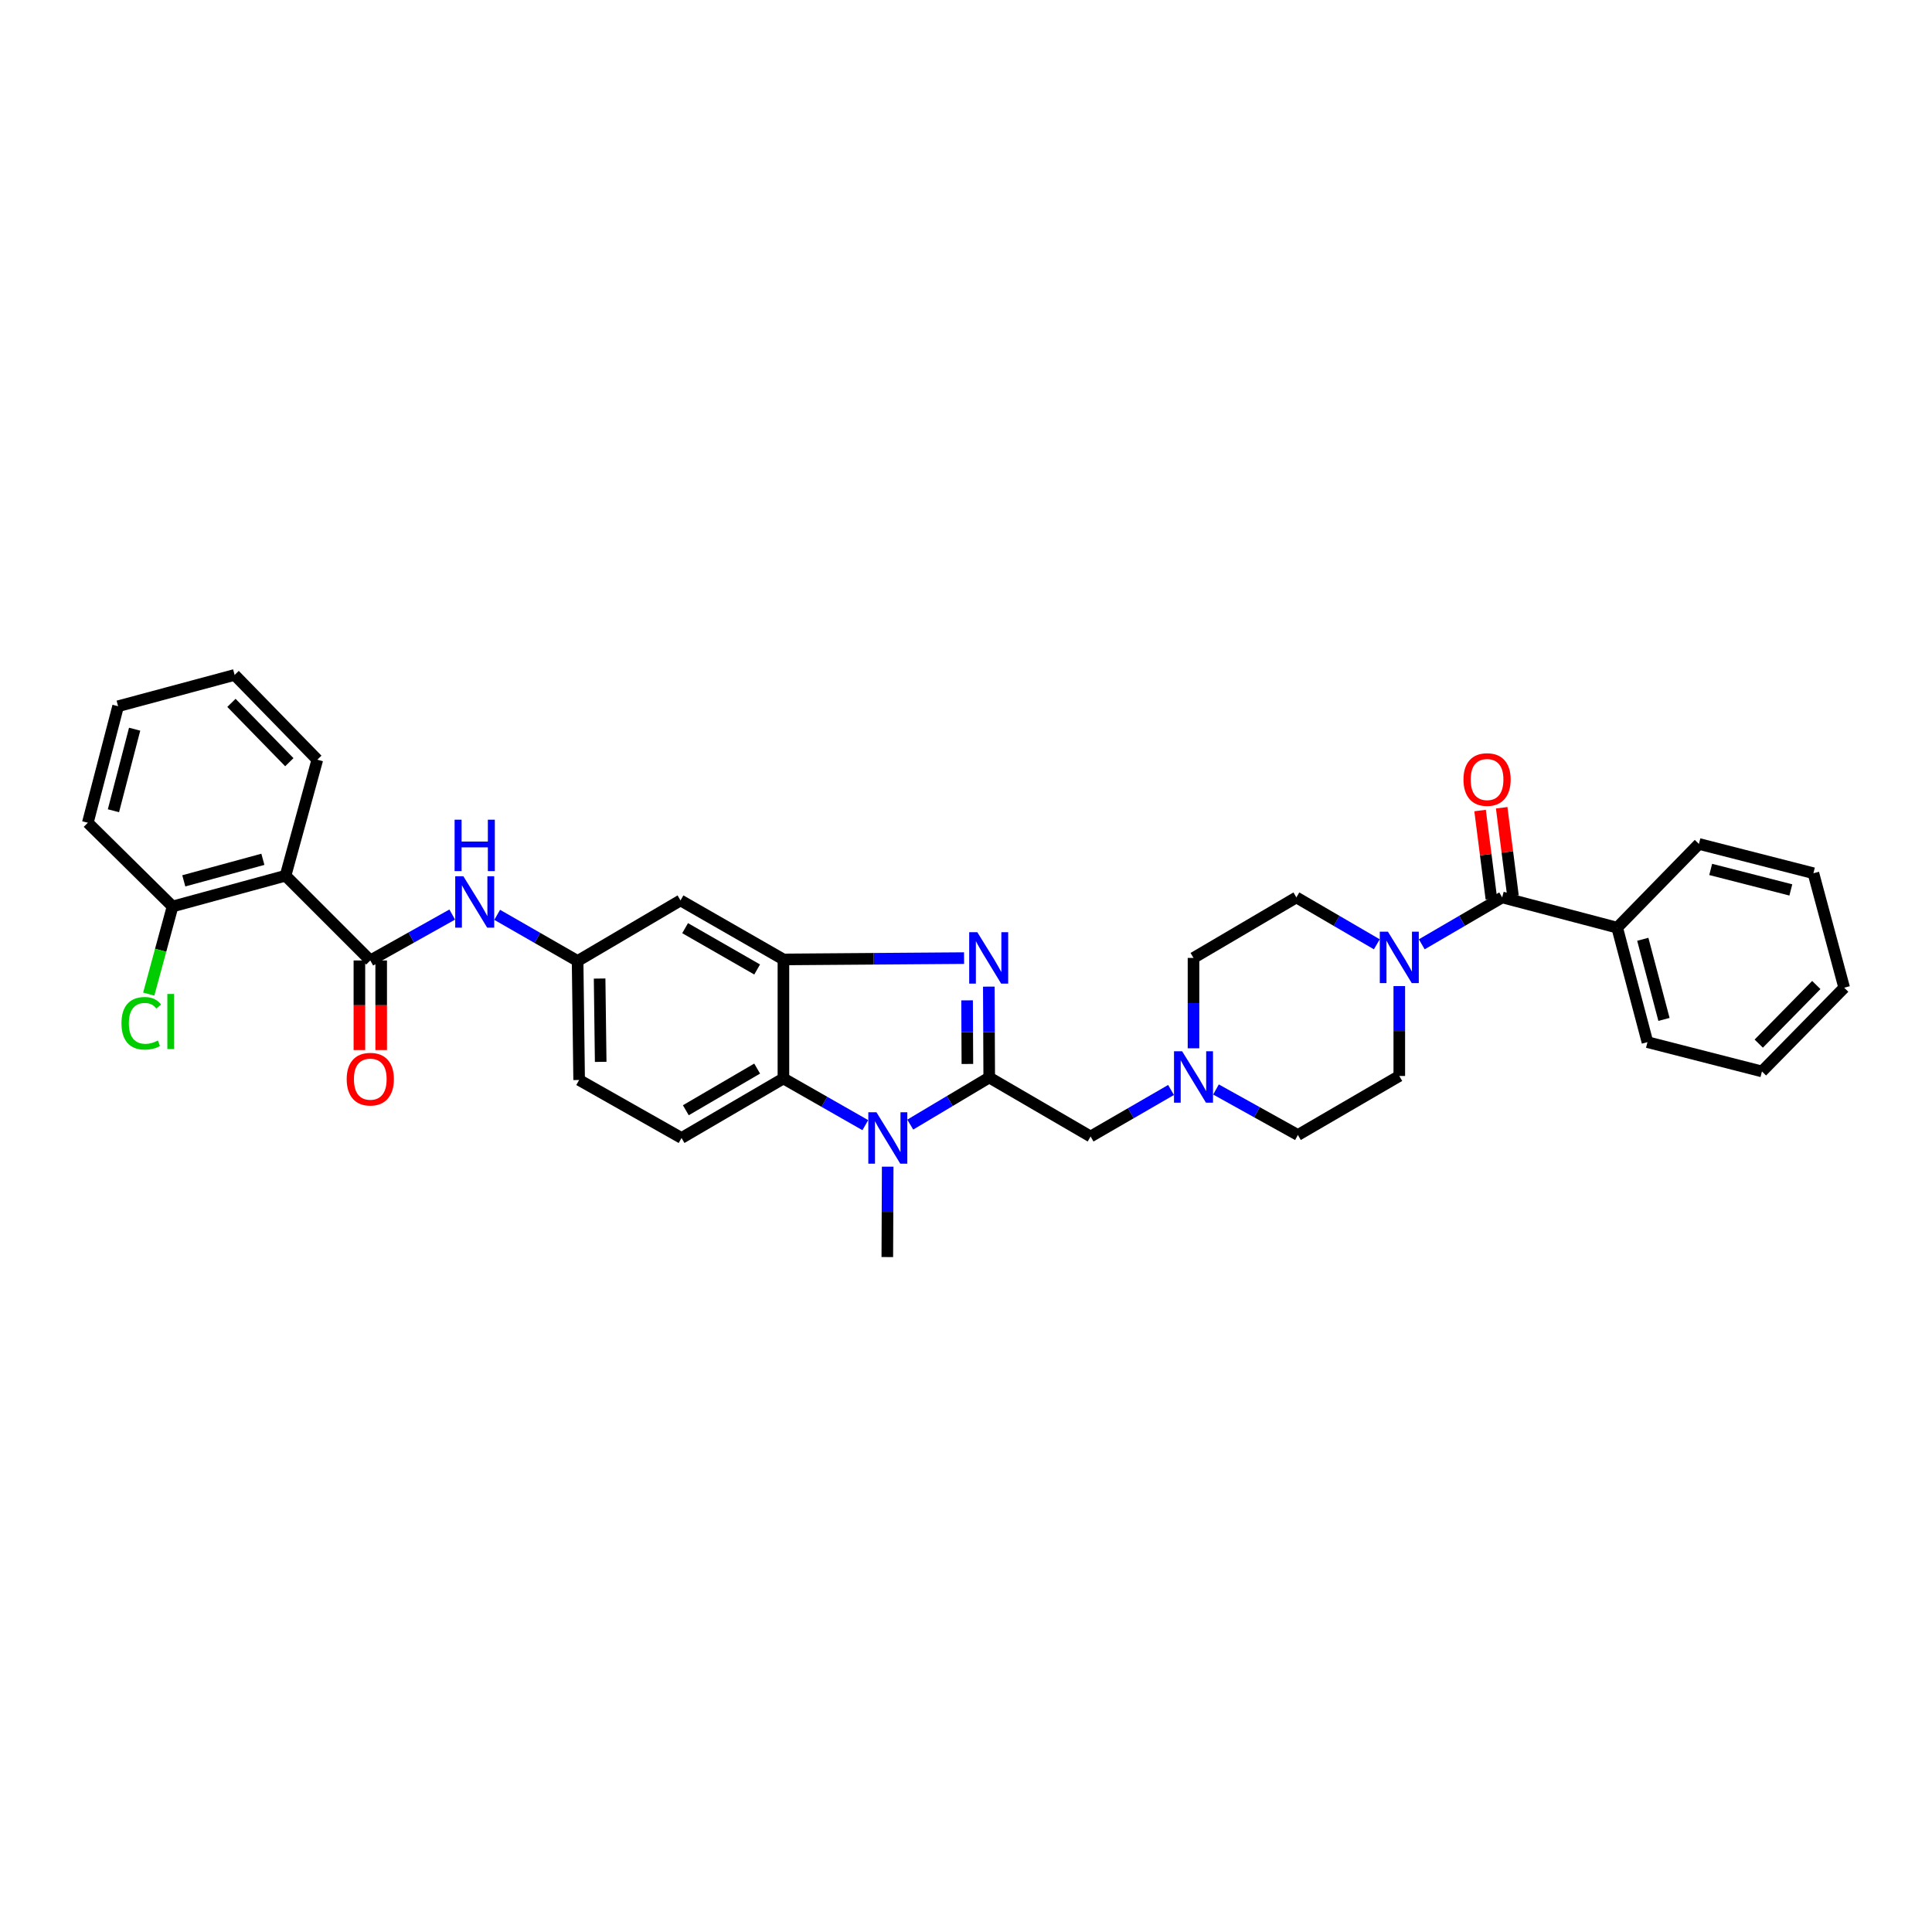 <?xml version='1.0' encoding='iso-8859-1'?>
<svg version='1.1' baseProfile='full'
              xmlns='http://www.w3.org/2000/svg'
                      xmlns:rdkit='http://www.rdkit.org/xml'
                      xmlns:xlink='http://www.w3.org/1999/xlink'
                  xml:space='preserve'
width='1000px' height='1000px' viewBox='0 0 1000 1000'>
<!-- END OF HEADER -->
<rect style='opacity:1.0;fill:#FFFFFF;stroke:none' width='1000' height='1000' x='0' y='0'> </rect>
<path class='bond-0' d='M 512.02,557.714 L 511.915,534.194' style='fill:none;fill-rule:evenodd;stroke:#000000;stroke-width:6px;stroke-linecap:butt;stroke-linejoin:miter;stroke-opacity:1' />
<path class='bond-0' d='M 511.915,534.194 L 511.811,510.674' style='fill:none;fill-rule:evenodd;stroke:#0000FF;stroke-width:6px;stroke-linecap:butt;stroke-linejoin:miter;stroke-opacity:1' />
<path class='bond-0' d='M 500.714,550.708 L 500.641,534.244' style='fill:none;fill-rule:evenodd;stroke:#000000;stroke-width:6px;stroke-linecap:butt;stroke-linejoin:miter;stroke-opacity:1' />
<path class='bond-0' d='M 500.641,534.244 L 500.567,517.78' style='fill:none;fill-rule:evenodd;stroke:#0000FF;stroke-width:6px;stroke-linecap:butt;stroke-linejoin:miter;stroke-opacity:1' />
<path class='bond-1' d='M 512.02,557.714 L 491.584,569.902' style='fill:none;fill-rule:evenodd;stroke:#000000;stroke-width:6px;stroke-linecap:butt;stroke-linejoin:miter;stroke-opacity:1' />
<path class='bond-1' d='M 491.584,569.902 L 471.149,582.09' style='fill:none;fill-rule:evenodd;stroke:#0000FF;stroke-width:6px;stroke-linecap:butt;stroke-linejoin:miter;stroke-opacity:1' />
<path class='bond-10' d='M 512.02,557.714 L 564.491,588.25' style='fill:none;fill-rule:evenodd;stroke:#000000;stroke-width:6px;stroke-linecap:butt;stroke-linejoin:miter;stroke-opacity:1' />
<path class='bond-2' d='M 498.997,495.916 L 452.248,496.261' style='fill:none;fill-rule:evenodd;stroke:#0000FF;stroke-width:6px;stroke-linecap:butt;stroke-linejoin:miter;stroke-opacity:1' />
<path class='bond-2' d='M 452.248,496.261 L 405.499,496.605' style='fill:none;fill-rule:evenodd;stroke:#000000;stroke-width:6px;stroke-linecap:butt;stroke-linejoin:miter;stroke-opacity:1' />
<path class='bond-4' d='M 447.884,582.379 L 426.692,570.294' style='fill:none;fill-rule:evenodd;stroke:#0000FF;stroke-width:6px;stroke-linecap:butt;stroke-linejoin:miter;stroke-opacity:1' />
<path class='bond-4' d='M 426.692,570.294 L 405.499,558.209' style='fill:none;fill-rule:evenodd;stroke:#000000;stroke-width:6px;stroke-linecap:butt;stroke-linejoin:miter;stroke-opacity:1' />
<path class='bond-23' d='M 459.468,603.865 L 459.371,627.26' style='fill:none;fill-rule:evenodd;stroke:#0000FF;stroke-width:6px;stroke-linecap:butt;stroke-linejoin:miter;stroke-opacity:1' />
<path class='bond-23' d='M 459.371,627.26 L 459.273,650.655' style='fill:none;fill-rule:evenodd;stroke:#000000;stroke-width:6px;stroke-linecap:butt;stroke-linejoin:miter;stroke-opacity:1' />
<path class='bond-11' d='M 405.499,496.605 L 352.233,466.051' style='fill:none;fill-rule:evenodd;stroke:#000000;stroke-width:6px;stroke-linecap:butt;stroke-linejoin:miter;stroke-opacity:1' />
<path class='bond-11' d='M 391.899,501.802 L 354.613,480.414' style='fill:none;fill-rule:evenodd;stroke:#000000;stroke-width:6px;stroke-linecap:butt;stroke-linejoin:miter;stroke-opacity:1' />
<path class='bond-34' d='M 405.499,496.605 L 405.499,558.209' style='fill:none;fill-rule:evenodd;stroke:#000000;stroke-width:6px;stroke-linecap:butt;stroke-linejoin:miter;stroke-opacity:1' />
<path class='bond-3' d='M 191.662,497.131 L 212.867,485.25' style='fill:none;fill-rule:evenodd;stroke:#000000;stroke-width:6px;stroke-linecap:butt;stroke-linejoin:miter;stroke-opacity:1' />
<path class='bond-3' d='M 212.867,485.25 L 234.072,473.368' style='fill:none;fill-rule:evenodd;stroke:#0000FF;stroke-width:6px;stroke-linecap:butt;stroke-linejoin:miter;stroke-opacity:1' />
<path class='bond-5' d='M 191.662,497.131 L 147.797,453.266' style='fill:none;fill-rule:evenodd;stroke:#000000;stroke-width:6px;stroke-linecap:butt;stroke-linejoin:miter;stroke-opacity:1' />
<path class='bond-15' d='M 186.025,497.131 L 186.025,520.32' style='fill:none;fill-rule:evenodd;stroke:#000000;stroke-width:6px;stroke-linecap:butt;stroke-linejoin:miter;stroke-opacity:1' />
<path class='bond-15' d='M 186.025,520.32 L 186.025,543.508' style='fill:none;fill-rule:evenodd;stroke:#FF0000;stroke-width:6px;stroke-linecap:butt;stroke-linejoin:miter;stroke-opacity:1' />
<path class='bond-15' d='M 197.3,497.131 L 197.3,520.32' style='fill:none;fill-rule:evenodd;stroke:#000000;stroke-width:6px;stroke-linecap:butt;stroke-linejoin:miter;stroke-opacity:1' />
<path class='bond-15' d='M 197.3,520.32 L 197.3,543.508' style='fill:none;fill-rule:evenodd;stroke:#FF0000;stroke-width:6px;stroke-linecap:butt;stroke-linejoin:miter;stroke-opacity:1' />
<path class='bond-12' d='M 405.499,558.209 L 352.759,589.02' style='fill:none;fill-rule:evenodd;stroke:#000000;stroke-width:6px;stroke-linecap:butt;stroke-linejoin:miter;stroke-opacity:1' />
<path class='bond-12' d='M 391.901,553.095 L 354.983,574.663' style='fill:none;fill-rule:evenodd;stroke:#000000;stroke-width:6px;stroke-linecap:butt;stroke-linejoin:miter;stroke-opacity:1' />
<path class='bond-14' d='M 147.797,453.266 L 89.319,469.189' style='fill:none;fill-rule:evenodd;stroke:#000000;stroke-width:6px;stroke-linecap:butt;stroke-linejoin:miter;stroke-opacity:1' />
<path class='bond-14' d='M 136.064,444.776 L 95.129,455.922' style='fill:none;fill-rule:evenodd;stroke:#000000;stroke-width:6px;stroke-linecap:butt;stroke-linejoin:miter;stroke-opacity:1' />
<path class='bond-25' d='M 147.797,453.266 L 164.246,393.222' style='fill:none;fill-rule:evenodd;stroke:#000000;stroke-width:6px;stroke-linecap:butt;stroke-linejoin:miter;stroke-opacity:1' />
<path class='bond-6' d='M 777.527,464.504 L 756.715,476.637' style='fill:none;fill-rule:evenodd;stroke:#000000;stroke-width:6px;stroke-linecap:butt;stroke-linejoin:miter;stroke-opacity:1' />
<path class='bond-6' d='M 756.715,476.637 L 735.904,488.771' style='fill:none;fill-rule:evenodd;stroke:#0000FF;stroke-width:6px;stroke-linecap:butt;stroke-linejoin:miter;stroke-opacity:1' />
<path class='bond-16' d='M 783.118,463.787 L 780.193,440.943' style='fill:none;fill-rule:evenodd;stroke:#000000;stroke-width:6px;stroke-linecap:butt;stroke-linejoin:miter;stroke-opacity:1' />
<path class='bond-16' d='M 780.193,440.943 L 777.268,418.099' style='fill:none;fill-rule:evenodd;stroke:#FF0000;stroke-width:6px;stroke-linecap:butt;stroke-linejoin:miter;stroke-opacity:1' />
<path class='bond-16' d='M 771.935,465.22 L 769.01,442.375' style='fill:none;fill-rule:evenodd;stroke:#000000;stroke-width:6px;stroke-linecap:butt;stroke-linejoin:miter;stroke-opacity:1' />
<path class='bond-16' d='M 769.01,442.375 L 766.084,419.531' style='fill:none;fill-rule:evenodd;stroke:#FF0000;stroke-width:6px;stroke-linecap:butt;stroke-linejoin:miter;stroke-opacity:1' />
<path class='bond-19' d='M 777.527,464.504 L 837.057,480.157' style='fill:none;fill-rule:evenodd;stroke:#000000;stroke-width:6px;stroke-linecap:butt;stroke-linejoin:miter;stroke-opacity:1' />
<path class='bond-7' d='M 712.64,488.772 L 691.823,476.638' style='fill:none;fill-rule:evenodd;stroke:#0000FF;stroke-width:6px;stroke-linecap:butt;stroke-linejoin:miter;stroke-opacity:1' />
<path class='bond-7' d='M 691.823,476.638 L 671.006,464.504' style='fill:none;fill-rule:evenodd;stroke:#000000;stroke-width:6px;stroke-linecap:butt;stroke-linejoin:miter;stroke-opacity:1' />
<path class='bond-35' d='M 724.272,510.391 L 724.272,533.655' style='fill:none;fill-rule:evenodd;stroke:#0000FF;stroke-width:6px;stroke-linecap:butt;stroke-linejoin:miter;stroke-opacity:1' />
<path class='bond-35' d='M 724.272,533.655 L 724.272,556.918' style='fill:none;fill-rule:evenodd;stroke:#000000;stroke-width:6px;stroke-linecap:butt;stroke-linejoin:miter;stroke-opacity:1' />
<path class='bond-8' d='M 257.338,473.516 L 278.152,485.458' style='fill:none;fill-rule:evenodd;stroke:#0000FF;stroke-width:6px;stroke-linecap:butt;stroke-linejoin:miter;stroke-opacity:1' />
<path class='bond-8' d='M 278.152,485.458 L 298.966,497.401' style='fill:none;fill-rule:evenodd;stroke:#000000;stroke-width:6px;stroke-linecap:butt;stroke-linejoin:miter;stroke-opacity:1' />
<path class='bond-9' d='M 606.129,564.17 L 585.31,576.21' style='fill:none;fill-rule:evenodd;stroke:#0000FF;stroke-width:6px;stroke-linecap:butt;stroke-linejoin:miter;stroke-opacity:1' />
<path class='bond-9' d='M 585.31,576.21 L 564.491,588.25' style='fill:none;fill-rule:evenodd;stroke:#000000;stroke-width:6px;stroke-linecap:butt;stroke-linejoin:miter;stroke-opacity:1' />
<path class='bond-20' d='M 629.394,563.912 L 650.591,575.692' style='fill:none;fill-rule:evenodd;stroke:#0000FF;stroke-width:6px;stroke-linecap:butt;stroke-linejoin:miter;stroke-opacity:1' />
<path class='bond-20' d='M 650.591,575.692 L 671.789,587.473' style='fill:none;fill-rule:evenodd;stroke:#000000;stroke-width:6px;stroke-linecap:butt;stroke-linejoin:miter;stroke-opacity:1' />
<path class='bond-21' d='M 617.758,542.6 L 617.758,519.211' style='fill:none;fill-rule:evenodd;stroke:#0000FF;stroke-width:6px;stroke-linecap:butt;stroke-linejoin:miter;stroke-opacity:1' />
<path class='bond-21' d='M 617.758,519.211 L 617.758,495.822' style='fill:none;fill-rule:evenodd;stroke:#000000;stroke-width:6px;stroke-linecap:butt;stroke-linejoin:miter;stroke-opacity:1' />
<path class='bond-13' d='M 352.233,466.051 L 298.966,497.401' style='fill:none;fill-rule:evenodd;stroke:#000000;stroke-width:6px;stroke-linecap:butt;stroke-linejoin:miter;stroke-opacity:1' />
<path class='bond-22' d='M 352.759,589.02 L 299.761,559.004' style='fill:none;fill-rule:evenodd;stroke:#000000;stroke-width:6px;stroke-linecap:butt;stroke-linejoin:miter;stroke-opacity:1' />
<path class='bond-36' d='M 298.966,497.401 L 299.761,559.004' style='fill:none;fill-rule:evenodd;stroke:#000000;stroke-width:6px;stroke-linecap:butt;stroke-linejoin:miter;stroke-opacity:1' />
<path class='bond-36' d='M 310.359,506.496 L 310.916,549.618' style='fill:none;fill-rule:evenodd;stroke:#000000;stroke-width:6px;stroke-linecap:butt;stroke-linejoin:miter;stroke-opacity:1' />
<path class='bond-24' d='M 89.319,469.189 L 83.153,491.869' style='fill:none;fill-rule:evenodd;stroke:#000000;stroke-width:6px;stroke-linecap:butt;stroke-linejoin:miter;stroke-opacity:1' />
<path class='bond-24' d='M 83.153,491.869 L 76.986,514.549' style='fill:none;fill-rule:evenodd;stroke:#00CC00;stroke-width:6px;stroke-linecap:butt;stroke-linejoin:miter;stroke-opacity:1' />
<path class='bond-26' d='M 89.319,469.189 L 45.455,425.85' style='fill:none;fill-rule:evenodd;stroke:#000000;stroke-width:6px;stroke-linecap:butt;stroke-linejoin:miter;stroke-opacity:1' />
<path class='bond-17' d='M 671.006,464.504 L 617.758,495.822' style='fill:none;fill-rule:evenodd;stroke:#000000;stroke-width:6px;stroke-linecap:butt;stroke-linejoin:miter;stroke-opacity:1' />
<path class='bond-18' d='M 724.272,556.918 L 671.789,587.473' style='fill:none;fill-rule:evenodd;stroke:#000000;stroke-width:6px;stroke-linecap:butt;stroke-linejoin:miter;stroke-opacity:1' />
<path class='bond-27' d='M 837.057,480.157 L 852.722,539.418' style='fill:none;fill-rule:evenodd;stroke:#000000;stroke-width:6px;stroke-linecap:butt;stroke-linejoin:miter;stroke-opacity:1' />
<path class='bond-27' d='M 850.307,486.164 L 861.273,527.647' style='fill:none;fill-rule:evenodd;stroke:#000000;stroke-width:6px;stroke-linecap:butt;stroke-linejoin:miter;stroke-opacity:1' />
<path class='bond-28' d='M 837.057,480.157 L 879.356,436.818' style='fill:none;fill-rule:evenodd;stroke:#000000;stroke-width:6px;stroke-linecap:butt;stroke-linejoin:miter;stroke-opacity:1' />
<path class='bond-29' d='M 164.246,393.222 L 121.44,349.345' style='fill:none;fill-rule:evenodd;stroke:#000000;stroke-width:6px;stroke-linecap:butt;stroke-linejoin:miter;stroke-opacity:1' />
<path class='bond-29' d='M 149.755,394.514 L 119.79,363.8' style='fill:none;fill-rule:evenodd;stroke:#000000;stroke-width:6px;stroke-linecap:butt;stroke-linejoin:miter;stroke-opacity:1' />
<path class='bond-38' d='M 45.455,425.85 L 61.126,365.543' style='fill:none;fill-rule:evenodd;stroke:#000000;stroke-width:6px;stroke-linecap:butt;stroke-linejoin:miter;stroke-opacity:1' />
<path class='bond-38' d='M 58.718,419.64 L 69.688,377.425' style='fill:none;fill-rule:evenodd;stroke:#000000;stroke-width:6px;stroke-linecap:butt;stroke-linejoin:miter;stroke-opacity:1' />
<path class='bond-31' d='M 852.722,539.418 L 911.983,554.576' style='fill:none;fill-rule:evenodd;stroke:#000000;stroke-width:6px;stroke-linecap:butt;stroke-linejoin:miter;stroke-opacity:1' />
<path class='bond-30' d='M 879.356,436.818 L 938.617,451.976' style='fill:none;fill-rule:evenodd;stroke:#000000;stroke-width:6px;stroke-linecap:butt;stroke-linejoin:miter;stroke-opacity:1' />
<path class='bond-30' d='M 885.451,450.015 L 926.934,460.625' style='fill:none;fill-rule:evenodd;stroke:#000000;stroke-width:6px;stroke-linecap:butt;stroke-linejoin:miter;stroke-opacity:1' />
<path class='bond-32' d='M 121.44,349.345 L 61.126,365.543' style='fill:none;fill-rule:evenodd;stroke:#000000;stroke-width:6px;stroke-linecap:butt;stroke-linejoin:miter;stroke-opacity:1' />
<path class='bond-33' d='M 938.617,451.976 L 954.545,511.237' style='fill:none;fill-rule:evenodd;stroke:#000000;stroke-width:6px;stroke-linecap:butt;stroke-linejoin:miter;stroke-opacity:1' />
<path class='bond-37' d='M 911.983,554.576 L 954.545,511.237' style='fill:none;fill-rule:evenodd;stroke:#000000;stroke-width:6px;stroke-linecap:butt;stroke-linejoin:miter;stroke-opacity:1' />
<path class='bond-37' d='M 910.324,540.175 L 940.117,509.838' style='fill:none;fill-rule:evenodd;stroke:#000000;stroke-width:6px;stroke-linecap:butt;stroke-linejoin:miter;stroke-opacity:1' />
<path  class='atom-1' d='M 505.863 482.518
L 514.582 496.611
Q 515.446 498.002, 516.837 500.52
Q 518.227 503.038, 518.303 503.188
L 518.303 482.518
L 521.835 482.518
L 521.835 509.126
L 518.19 509.126
L 508.832 493.717
Q 507.742 491.914, 506.577 489.847
Q 505.449 487.779, 505.111 487.141
L 505.111 509.126
L 501.654 509.126
L 501.654 482.518
L 505.863 482.518
' fill='#0000FF'/>
<path  class='atom-2' d='M 453.648 575.716
L 462.368 589.809
Q 463.232 591.2, 464.623 593.718
Q 466.013 596.236, 466.088 596.386
L 466.088 575.716
L 469.621 575.716
L 469.621 602.324
L 465.975 602.324
L 456.617 586.915
Q 455.528 585.111, 454.363 583.044
Q 453.235 580.977, 452.897 580.338
L 452.897 602.324
L 449.439 602.324
L 449.439 575.716
L 453.648 575.716
' fill='#0000FF'/>
<path  class='atom-8' d='M 718.391 482.249
L 727.11 496.342
Q 727.974 497.733, 729.365 500.251
Q 730.755 502.769, 730.831 502.919
L 730.831 482.249
L 734.363 482.249
L 734.363 508.857
L 730.718 508.857
L 721.36 493.448
Q 720.27 491.644, 719.105 489.577
Q 717.977 487.51, 717.639 486.871
L 717.639 508.857
L 714.182 508.857
L 714.182 482.249
L 718.391 482.249
' fill='#0000FF'/>
<path  class='atom-9' d='M 239.83 453.542
L 248.549 467.635
Q 249.414 469.026, 250.804 471.544
Q 252.195 474.062, 252.27 474.212
L 252.27 453.542
L 255.803 453.542
L 255.803 480.15
L 252.157 480.15
L 242.799 464.742
Q 241.709 462.938, 240.544 460.871
Q 239.417 458.804, 239.079 458.165
L 239.079 480.15
L 235.621 480.15
L 235.621 453.542
L 239.83 453.542
' fill='#0000FF'/>
<path  class='atom-9' d='M 235.302 424.273
L 238.909 424.273
L 238.909 435.585
L 252.514 435.585
L 252.514 424.273
L 256.122 424.273
L 256.122 450.881
L 252.514 450.881
L 252.514 438.592
L 238.909 438.592
L 238.909 450.881
L 235.302 450.881
L 235.302 424.273
' fill='#0000FF'/>
<path  class='atom-10' d='M 611.876 544.14
L 620.595 558.234
Q 621.46 559.624, 622.85 562.142
Q 624.241 564.66, 624.316 564.811
L 624.316 544.14
L 627.849 544.14
L 627.849 570.749
L 624.203 570.749
L 614.845 555.34
Q 613.755 553.536, 612.59 551.469
Q 611.463 549.402, 611.125 548.763
L 611.125 570.749
L 607.667 570.749
L 607.667 544.14
L 611.876 544.14
' fill='#0000FF'/>
<path  class='atom-16' d='M 179.448 558.572
Q 179.448 552.183, 182.605 548.613
Q 185.762 545.042, 191.662 545.042
Q 197.563 545.042, 200.72 548.613
Q 203.876 552.183, 203.876 558.572
Q 203.876 565.036, 200.682 568.719
Q 197.487 572.365, 191.662 572.365
Q 185.799 572.365, 182.605 568.719
Q 179.448 565.074, 179.448 558.572
M 191.662 569.358
Q 195.721 569.358, 197.901 566.652
Q 200.118 563.909, 200.118 558.572
Q 200.118 553.348, 197.901 550.717
Q 195.721 548.049, 191.662 548.049
Q 187.603 548.049, 185.386 550.68
Q 183.206 553.31, 183.206 558.572
Q 183.206 563.946, 185.386 566.652
Q 187.603 569.358, 191.662 569.358
' fill='#FF0000'/>
<path  class='atom-17' d='M 757.489 403.482
Q 757.489 397.093, 760.646 393.523
Q 763.803 389.953, 769.703 389.953
Q 775.604 389.953, 778.76 393.523
Q 781.917 397.093, 781.917 403.482
Q 781.917 409.947, 778.723 413.63
Q 775.528 417.275, 769.703 417.275
Q 763.84 417.275, 760.646 413.63
Q 757.489 409.984, 757.489 403.482
M 769.703 414.268
Q 773.762 414.268, 775.942 411.563
Q 778.159 408.819, 778.159 403.482
Q 778.159 398.258, 775.942 395.628
Q 773.762 392.959, 769.703 392.959
Q 765.644 392.959, 763.427 395.59
Q 761.247 398.221, 761.247 403.482
Q 761.247 408.857, 763.427 411.563
Q 765.644 414.268, 769.703 414.268
' fill='#FF0000'/>
<path  class='atom-25' d='M 62.868 529.659
Q 62.868 523.044, 65.949 519.587
Q 69.069 516.091, 74.969 516.091
Q 80.456 516.091, 83.388 519.962
L 80.907 521.992
Q 78.765 519.173, 74.969 519.173
Q 70.948 519.173, 68.806 521.879
Q 66.701 524.548, 66.701 529.659
Q 66.701 534.92, 68.881 537.626
Q 71.098 540.332, 75.383 540.332
Q 78.314 540.332, 81.734 538.566
L 82.786 541.384
Q 81.396 542.286, 79.291 542.813
Q 77.186 543.339, 74.856 543.339
Q 69.069 543.339, 65.949 539.806
Q 62.868 536.273, 62.868 529.659
' fill='#00CC00'/>
<path  class='atom-25' d='M 86.62 514.475
L 90.077 514.475
L 90.077 543
L 86.62 543
L 86.62 514.475
' fill='#00CC00'/>
</svg>

